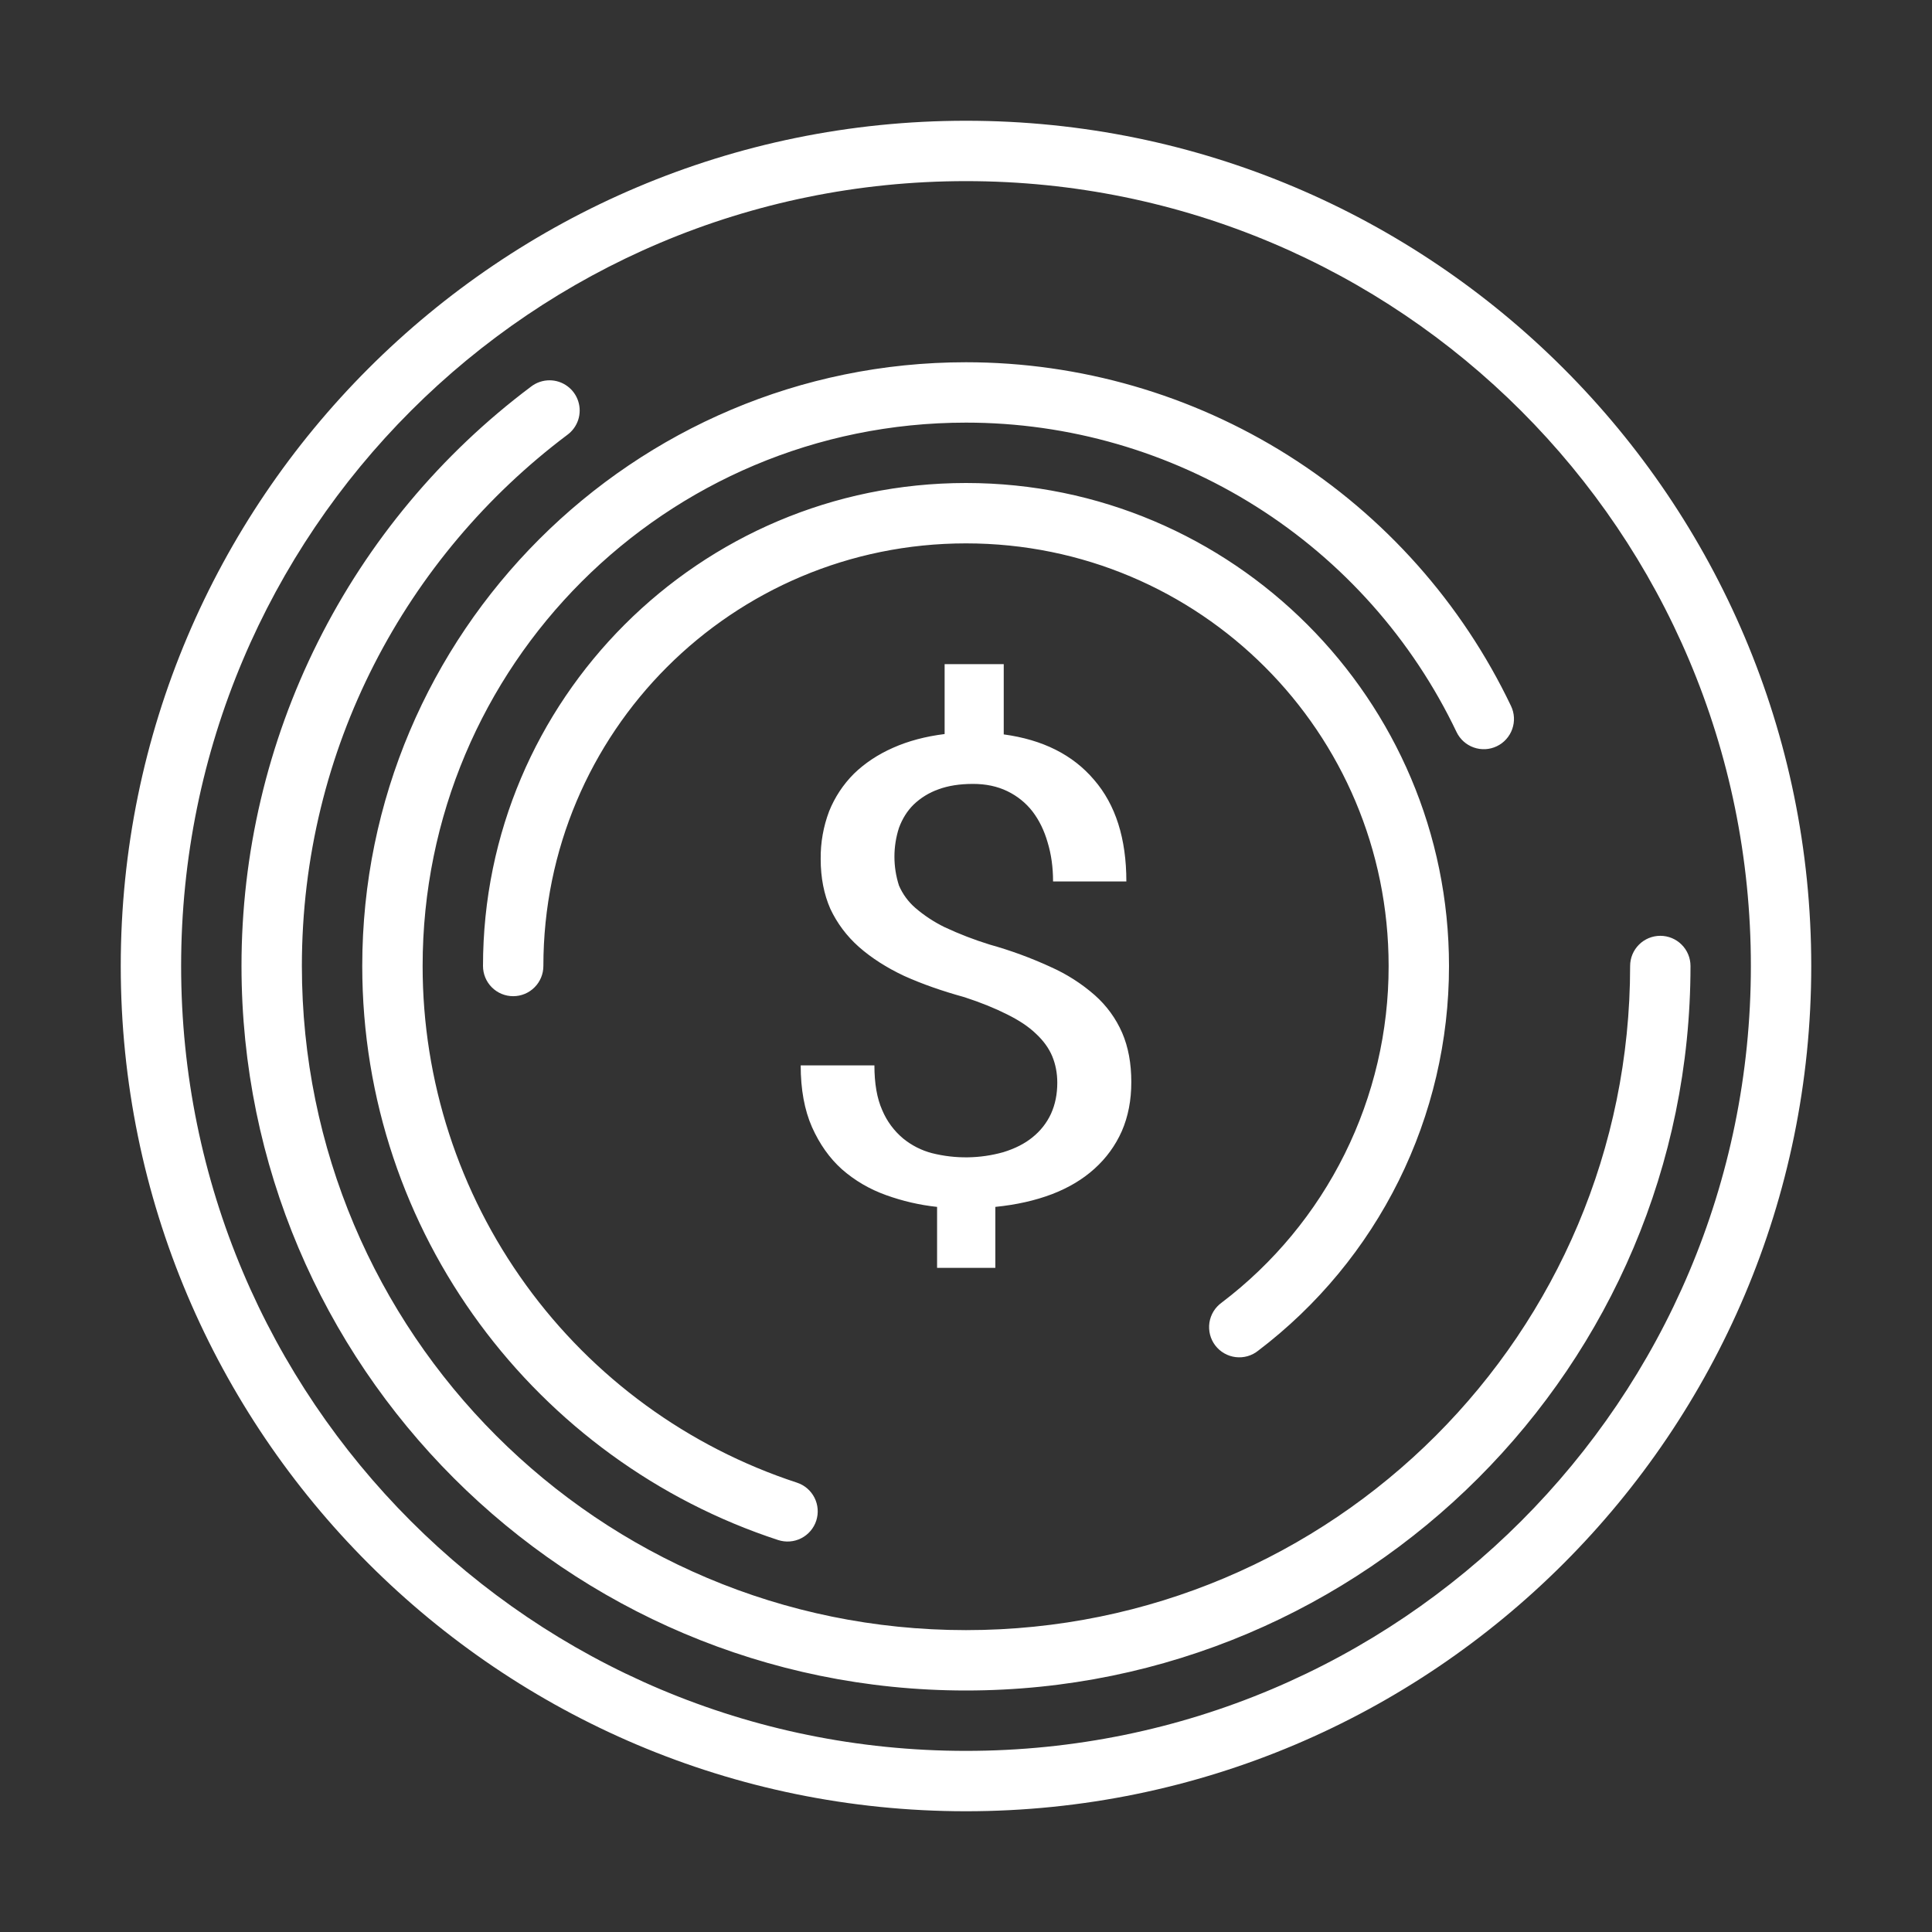 <svg width="64" height="64" viewBox="0 0 64 64" fill="none" xmlns="http://www.w3.org/2000/svg">
<rect x="0" y="0" width="64" height="64" fill="#333333" stroke="none"/>
<path d="M32 4C16.548 4 4 16.548 4 32C4 47.452 16.548 60 32 60C47.452 60 60 47.452 60 32C60 16.548 47.452 4 32 4ZM32 6C46.372 6 58 17.628 58 32C58 46.372 46.372 58 32 58C17.628 58 6 46.372 6 32C6 17.628 17.628 6 32 6ZM32 12C20.966 12 12 20.966 12 32C12 40.864 17.776 48.398 25.778 51.016C26.03 51.098 26.305 51.077 26.541 50.957C26.778 50.836 26.957 50.627 27.039 50.375C27.121 50.123 27.1 49.848 26.98 49.612C26.86 49.375 26.65 49.196 26.398 49.114C22.791 47.932 19.65 45.641 17.424 42.567C15.197 39.494 13.999 35.795 14 32C14 22.048 22.048 14 32 14C35.4 13.999 38.731 14.962 41.607 16.776C44.483 18.59 46.786 21.181 48.25 24.25C48.365 24.489 48.569 24.673 48.82 24.761C48.944 24.805 49.075 24.824 49.206 24.817C49.337 24.81 49.465 24.777 49.584 24.72C49.703 24.663 49.809 24.584 49.896 24.486C49.984 24.388 50.052 24.274 50.095 24.15C50.139 24.026 50.158 23.895 50.151 23.764C50.144 23.633 50.111 23.505 50.054 23.386C48.426 19.978 45.867 17.1 42.672 15.085C39.477 13.07 35.777 12.001 32 12ZM18.214 12.598C17.988 12.596 17.768 12.67 17.59 12.808C14.61 15.042 12.192 17.94 10.528 21.271C8.863 24.602 7.998 28.276 8 32C8 45.244 18.758 56 32 56C45.242 56 56 45.244 56 32C56 31.735 55.895 31.48 55.707 31.293C55.52 31.105 55.265 31 55 31C54.735 31 54.48 31.105 54.293 31.293C54.105 31.48 54 31.735 54 32C54 44.162 44.162 54 32 54C19.838 54 10 44.162 10 32C10 24.8 13.454 18.42 18.792 14.406C18.962 14.282 19.088 14.108 19.154 13.908C19.219 13.709 19.219 13.493 19.155 13.293C19.091 13.093 18.966 12.918 18.797 12.794C18.628 12.669 18.424 12.6 18.214 12.598ZM32 16C23.176 16 16 23.176 16 32C16 32.265 16.105 32.52 16.293 32.707C16.48 32.895 16.735 33 17 33C17.265 33 17.52 32.895 17.707 32.707C17.895 32.52 18 32.265 18 32C18 24.256 24.256 18 32 18C39.744 18 46 24.256 46 32C46.003 34.16 45.505 36.291 44.545 38.226C43.585 40.161 42.189 41.847 40.468 43.152C40.36 43.23 40.268 43.329 40.198 43.443C40.129 43.557 40.083 43.684 40.063 43.816C40.044 43.949 40.051 44.083 40.084 44.213C40.117 44.342 40.176 44.463 40.257 44.57C40.338 44.676 40.44 44.765 40.556 44.831C40.672 44.898 40.8 44.94 40.932 44.956C41.065 44.972 41.199 44.962 41.328 44.925C41.456 44.888 41.576 44.826 41.68 44.742C43.645 43.25 45.239 41.323 46.335 39.113C47.432 36.902 48.001 34.468 48 32C48 23.176 40.824 16 32 16ZM31.292 22V24.316C30.664 24.394 30.094 24.544 29.586 24.77C29.078 24.994 28.646 25.282 28.286 25.632C27.932 25.986 27.653 26.409 27.466 26.874C27.275 27.379 27.18 27.915 27.186 28.454C27.186 29.078 27.296 29.628 27.506 30.106C27.73 30.582 28.042 31.002 28.45 31.366C28.866 31.732 29.366 32.054 29.95 32.328C30.54 32.594 31.206 32.828 31.946 33.032C32.5 33.212 32.972 33.406 33.36 33.602C33.756 33.798 34.076 34.01 34.316 34.242C34.566 34.474 34.744 34.722 34.856 34.988C34.966 35.254 35.024 35.548 35.024 35.864C35.024 36.244 34.956 36.584 34.816 36.894C34.676 37.196 34.472 37.458 34.204 37.674C33.944 37.886 33.624 38.048 33.234 38.168C32.464 38.384 31.65 38.395 30.874 38.2C30.524 38.109 30.198 37.943 29.918 37.714C29.616 37.462 29.379 37.141 29.226 36.778C29.05 36.384 28.966 35.89 28.966 35.292H26.524C26.524 36.086 26.648 36.768 26.898 37.336C27.148 37.896 27.478 38.366 27.894 38.738C28.32 39.11 28.806 39.394 29.352 39.59C29.898 39.786 30.46 39.918 31.042 39.98V42H32.972V39.98C33.666 39.91 34.29 39.77 34.844 39.56C35.398 39.348 35.87 39.066 36.258 38.714C36.646 38.364 36.948 37.95 37.16 37.474C37.372 36.988 37.476 36.448 37.476 35.844C37.476 35.226 37.376 34.682 37.172 34.21C36.965 33.736 36.657 33.313 36.27 32.97C35.831 32.584 35.335 32.267 34.8 32.03C34.151 31.731 33.478 31.484 32.79 31.292C32.278 31.134 31.777 30.941 31.292 30.714C30.942 30.543 30.615 30.328 30.32 30.074C30.087 29.872 29.902 29.619 29.78 29.336C29.579 28.714 29.579 28.044 29.78 27.422C29.892 27.12 30.052 26.862 30.266 26.652C30.5 26.428 30.78 26.256 31.086 26.148C31.41 26.028 31.79 25.968 32.234 25.968C32.66 25.968 33.038 26.048 33.372 26.21C33.704 26.372 33.982 26.596 34.204 26.882C34.424 27.17 34.592 27.514 34.704 27.906C34.824 28.3 34.884 28.73 34.884 29.2H37.312C37.312 27.774 36.954 26.654 36.242 25.832C35.54 25.004 34.544 24.504 33.25 24.328V22H31.292Z" fill="white"/>
</svg>
